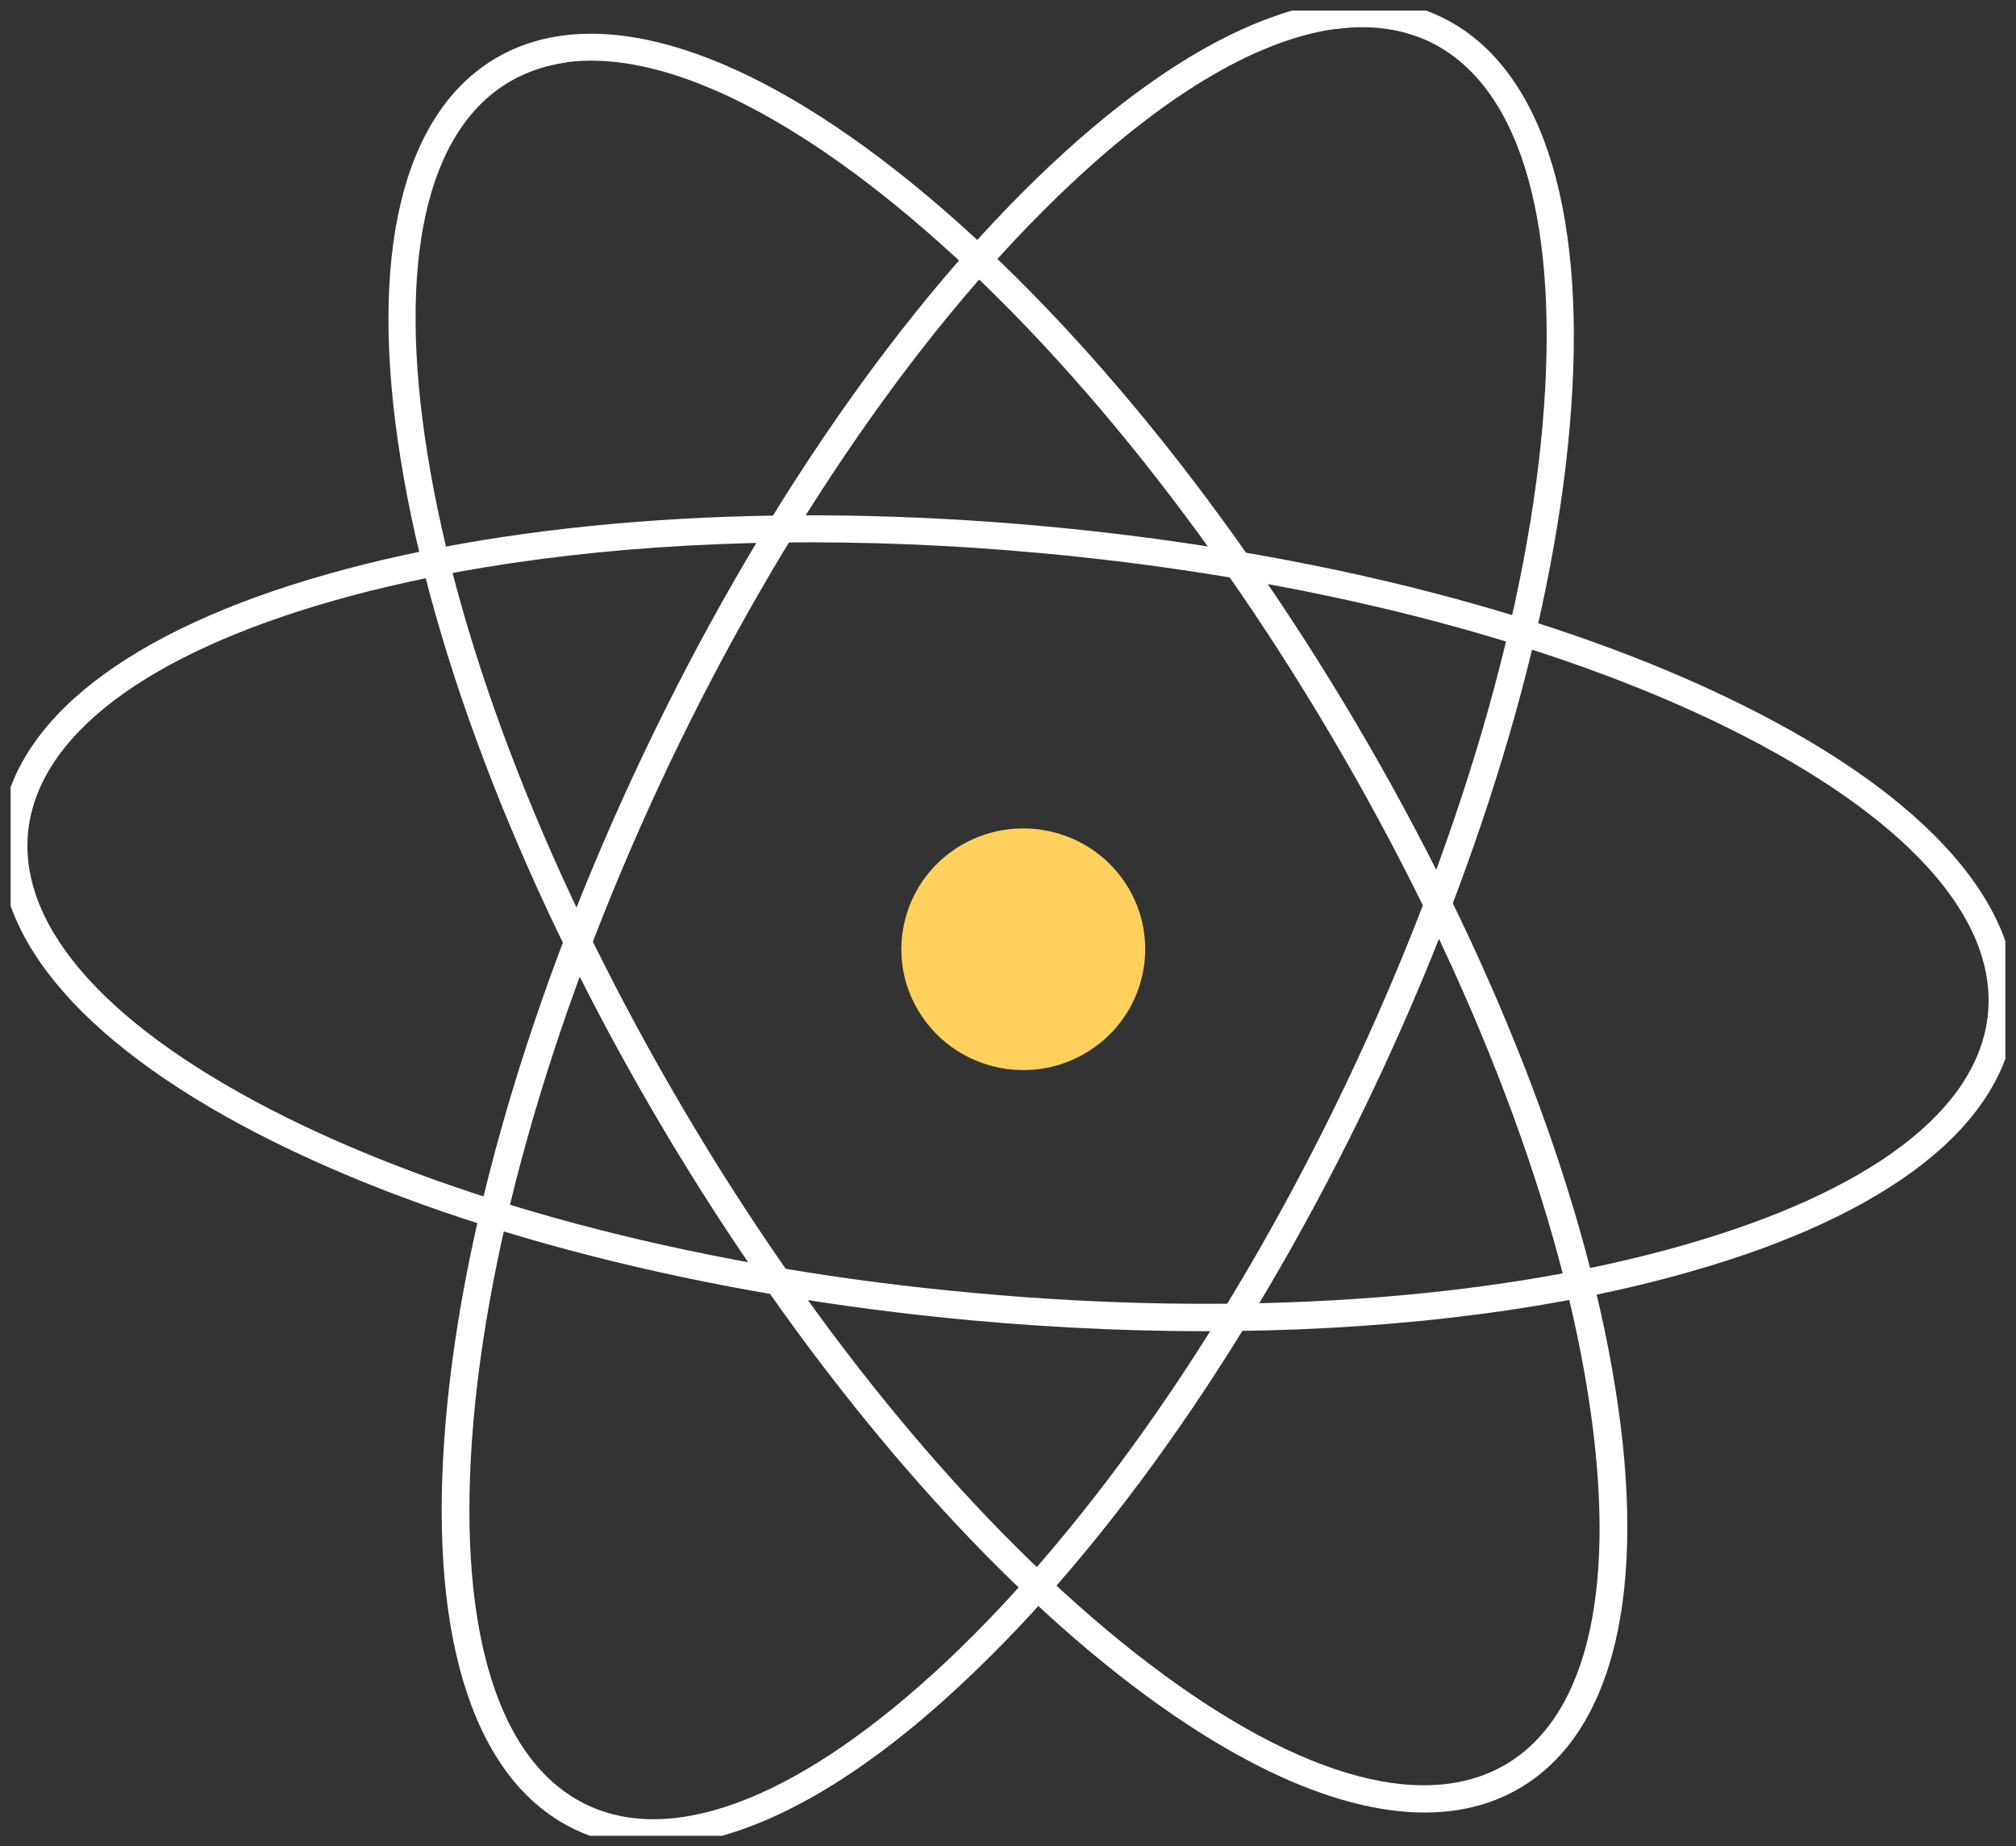 <?xml version="1.0" encoding="UTF-8"?> <svg xmlns="http://www.w3.org/2000/svg" xmlns:xlink="http://www.w3.org/1999/xlink" width="95" height="87" viewBox="0 0 95 87" fill="none"><rect x="0" y="0" width="95" height="87" fill="#333333" stroke="none"/><desc> Created with Pixso. </desc><defs><clipPath id="clip801_557"><rect id="icon-target" rx="0" width="94" height="86" transform="translate(0.5 0.5)" fill="white" fill-opacity="0"></rect></clipPath></defs><rect id="icon-target" rx="0" width="94" height="86" transform="translate(0.5 0.5)" fill="#FFFFFF" fill-opacity="0"></rect><g clip-path="url(#clip801_557)"><path id="Vector" d="M68.47 85.32C64.24 85.88 58.8 83.69 52.72 78.92C45.2 73.01 37.53 63.8 31.14 53C24.75 42.19 20.39 31.06 18.88 21.64C17.33 12.04 18.94 5.32 23.4 2.72C27.86 0.13 34.57 2.02 42.27 8.07C49.79 13.98 57.46 23.19 63.85 33.99C70.24 44.8 74.6 55.93 76.11 65.35C77.66 74.95 76.05 81.67 71.59 84.27C70.65 84.82 69.6 85.17 68.47 85.32ZM26.72 2.94C25.74 3.07 24.86 3.37 24.05 3.83C20.07 6.14 18.69 12.39 20.15 21.44C21.64 30.7 25.95 41.67 32.25 52.34C38.55 63.02 46.12 72.1 53.52 77.91C60.77 83.6 66.94 85.46 70.92 83.16C74.89 80.85 76.27 74.6 74.81 65.55C73.33 56.3 69.02 45.32 62.72 34.65C56.42 23.97 48.85 14.89 41.45 9.07C35.67 4.53 30.56 2.43 26.72 2.93L26.72 2.94Z" fill="#FFFFFF" fill-opacity="1" fill-rule="nonzero"></path><path id="Vector" d="M69.82 61.91C62.5 62.88 54.26 62.99 45.74 62.21C33.16 61.05 21.49 58.06 12.9 53.8C4.12 49.44 -0.45 44.23 0.03 39.13C0.51 34.02 5.97 29.73 15.41 27.06C24.64 24.44 36.67 23.64 49.25 24.8C61.83 25.96 73.5 28.94 82.09 33.21C90.87 37.56 95.44 42.77 94.96 47.87C94.48 52.99 89.02 57.27 79.58 59.94C76.6 60.79 73.31 61.45 69.82 61.91ZM25.35 26.36C21.93 26.81 18.7 27.46 15.77 28.29C6.88 30.81 1.76 34.69 1.32 39.24C0.9 43.79 5.22 48.54 13.49 52.65C21.94 56.84 33.44 59.79 45.87 60.92C58.29 62.07 70.15 61.28 79.23 58.7C88.12 56.18 93.25 52.3 93.68 47.75C94.1 43.2 89.78 38.45 81.51 34.34C73.06 30.15 61.56 27.22 49.14 26.07C40.72 25.29 32.57 25.4 25.35 26.36Z" fill="#FFFFFF" fill-opacity="1" fill-rule="nonzero"></path><path id="Vector" d="M32.16 86.91C30.32 87.15 28.64 86.93 27.13 86.22C22.45 84.02 20.24 77.47 20.94 67.77C21.61 58.27 24.96 46.79 30.35 35.47L30.94 35.74L30.35 35.47C35.75 24.14 42.56 14.29 49.54 7.75C56.68 1.05 63.17 -1.42 67.85 0.77C72.53 2.97 74.73 9.52 74.04 19.22C73.37 28.73 70.02 40.2 64.63 51.52C59.23 62.85 52.42 72.7 45.43 79.24C40.6 83.79 36.04 86.39 32.15 86.89L32.16 86.91ZM62.97 1.36C59.38 1.83 55.09 4.32 50.44 8.69C43.58 15.13 36.86 24.84 31.53 36.02C26.21 47.21 22.9 58.51 22.24 67.86C21.6 77 23.53 83.1 27.69 85.06C31.85 87.01 37.85 84.61 44.56 78.32C51.42 71.88 58.14 62.16 63.47 50.98C68.79 39.79 72.1 28.49 72.76 19.14C73.41 10 71.48 3.9 67.31 1.94C66.02 1.35 64.57 1.15 62.98 1.37L62.97 1.36Z" fill="#FFFFFF" fill-opacity="1" fill-rule="nonzero"></path><path id="Vector" d="M53.18 41.85C54.78 44.56 53.86 48.05 51.12 49.64C48.39 51.23 44.87 50.32 43.26 47.6C41.66 44.89 42.58 41.4 45.32 39.81C48.06 38.23 51.58 39.14 53.18 41.85Z" fill="#FFD15C" fill-opacity="1" fill-rule="nonzero"></path></g></svg> 